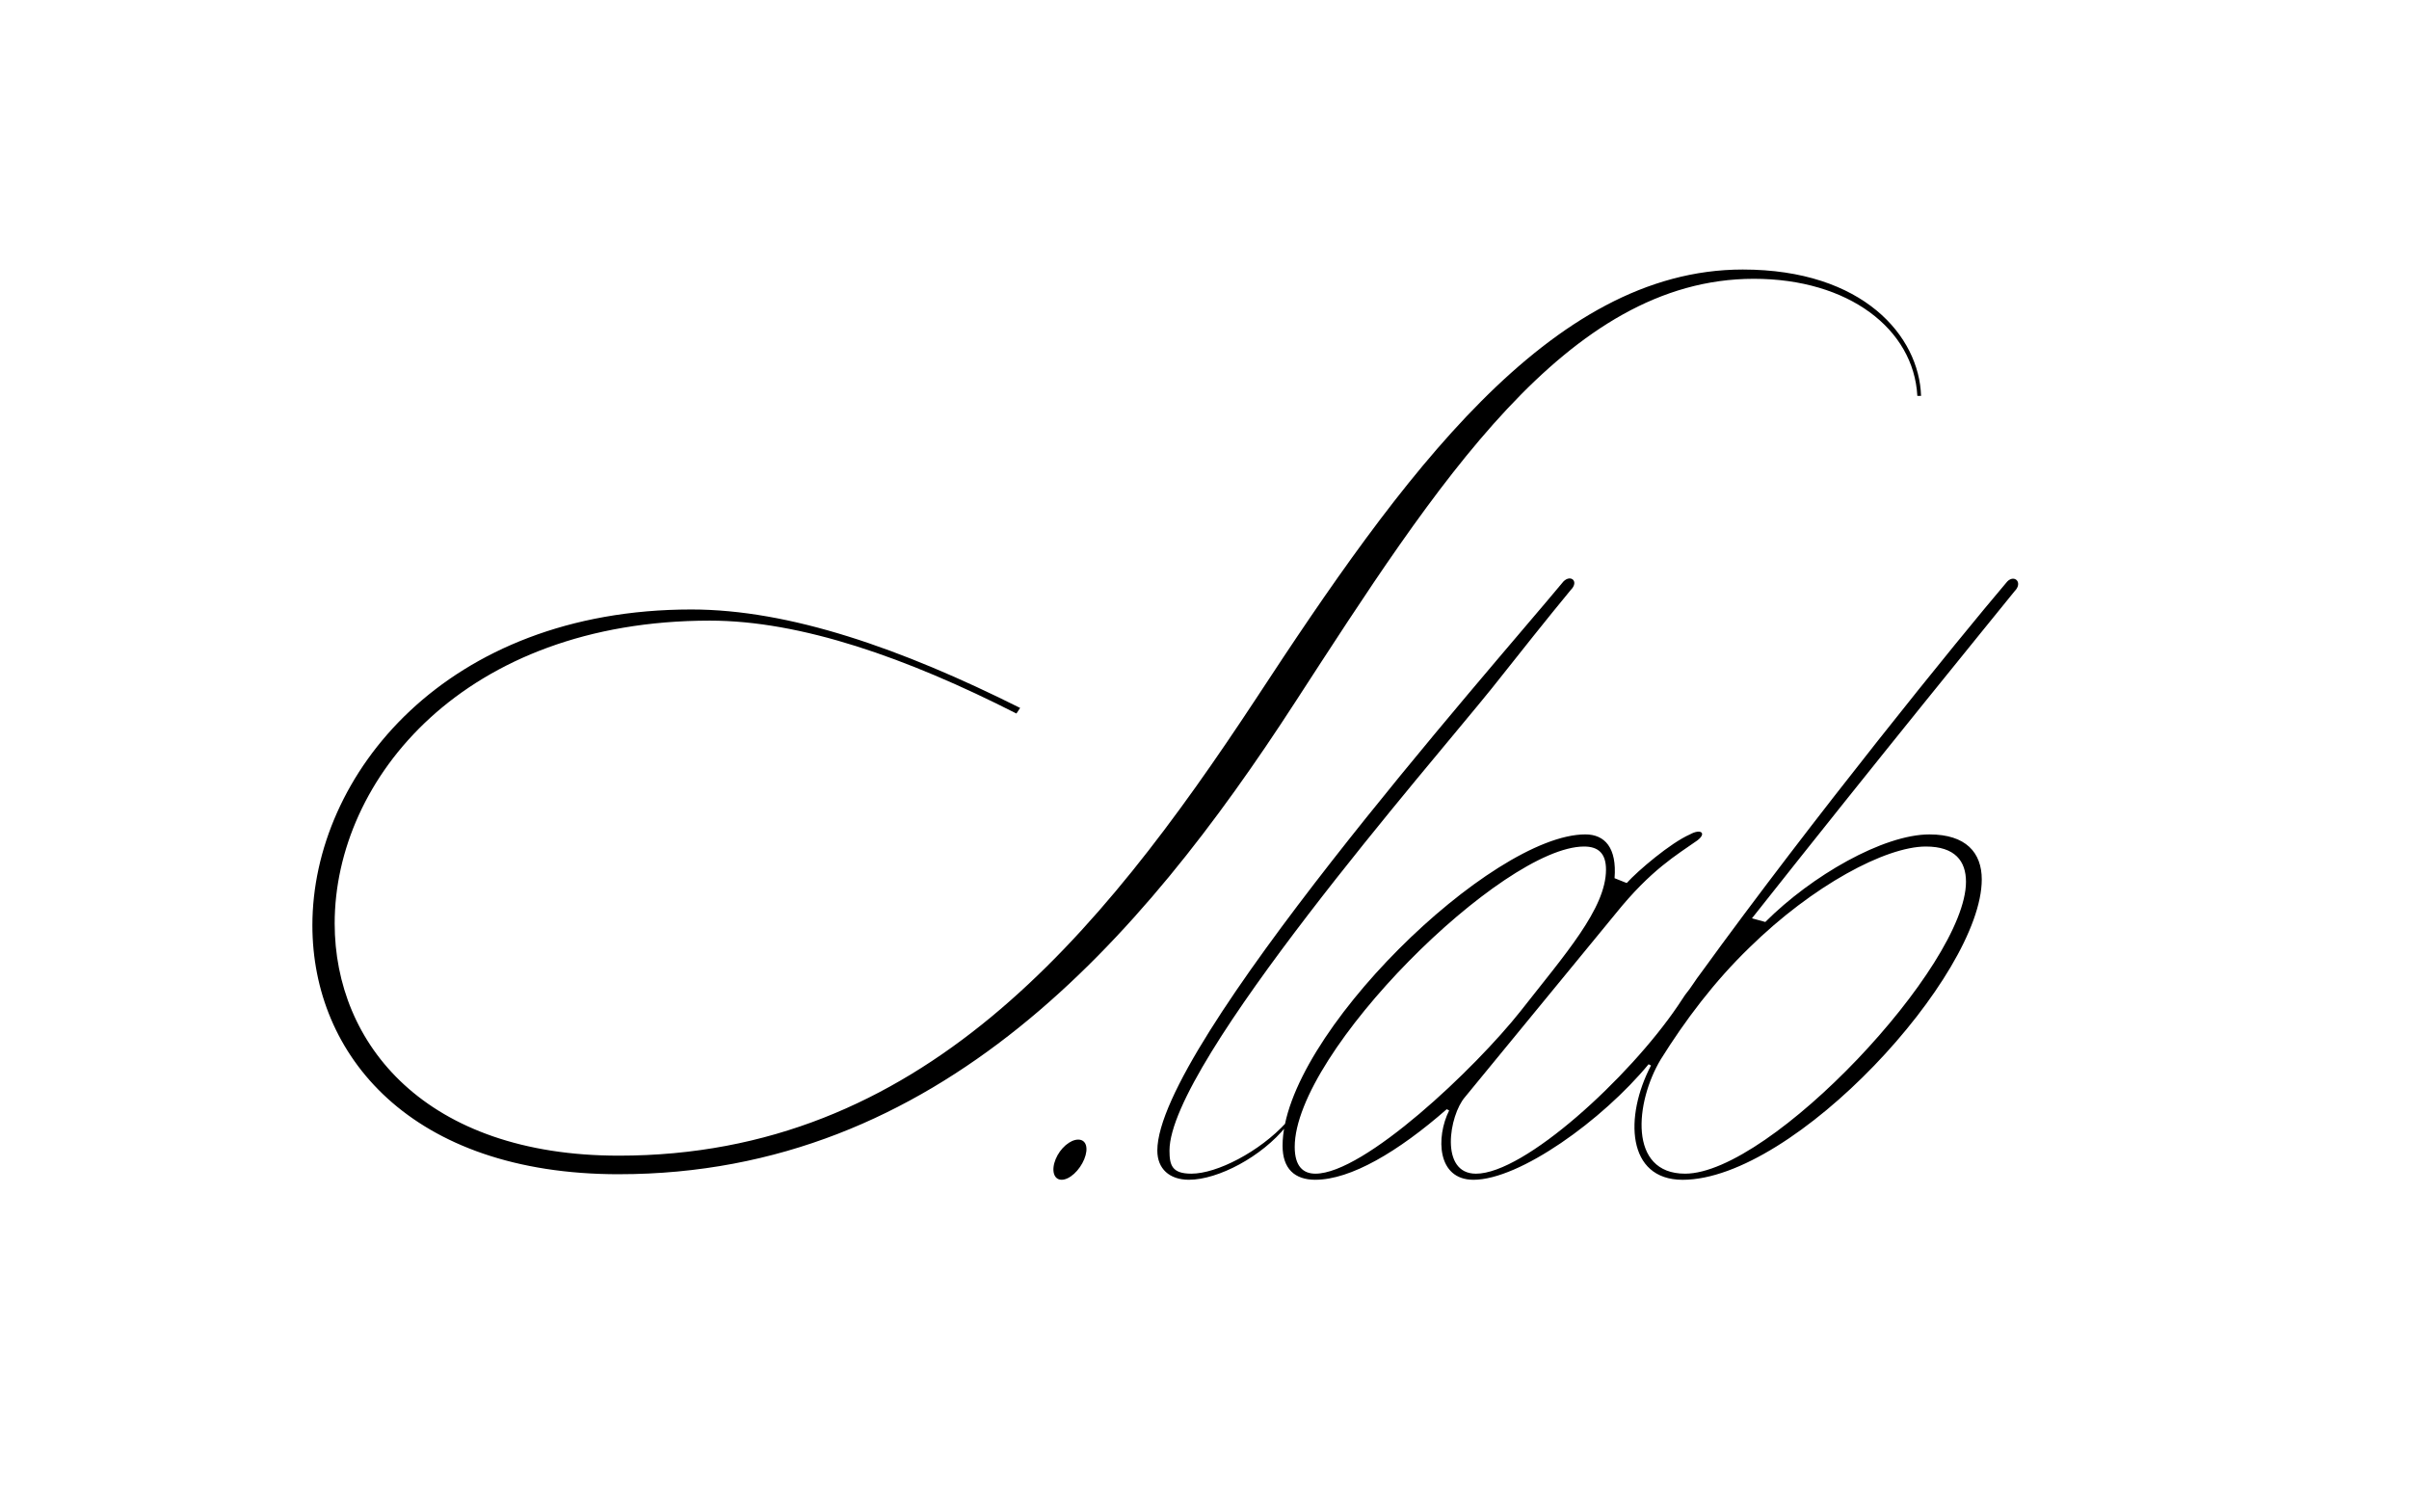 <svg width="1200" height="753" viewBox="0 0 1200 753" fill="none" xmlns="http://www.w3.org/2000/svg">
<path d="M839.39 584.6C810.92 584.6 814.55 548.86 827.28 527.66C839.39 508.28 853.93 488.89 871.5 471.93C903 441.04 939.34 421.65 959.33 421.65C973.87 421.65 979.32 428.92 979.32 439.22C979.32 481.02 881.8 584.6 839.4 584.6H839.39ZM655.24 587.63C672.81 587.63 696.43 573.7 720.66 552.5L721.87 553.11C715.21 566.44 715.81 587.64 733.98 587.64C757 587.64 798.19 557.96 821.21 530.1L822.42 530.71C809.09 556.15 810.31 587.65 838.17 587.65C893.9 587.65 987.18 485.89 987.18 438.03C987.18 424.7 979.31 415.62 961.13 415.62C938.11 415.62 902.37 436.21 879.36 459.23L872.7 457.41C939.33 373.21 990.82 310.22 1003.54 294.47C1007.78 290.23 1003.54 285.99 999.91 289.62C975.68 318.09 902.99 407.74 847.26 484.67C844.84 487.7 842.41 491.94 839.39 495.57C838.18 497.39 836.97 499.2 835.76 501.02C811.53 536.76 759.44 584.61 735.21 584.61C717.04 584.61 721.88 555.53 729.76 546.45L804.87 454.98C822.44 433.17 835.16 425.9 845.45 418.64C850.3 415.01 847.27 412.58 841.82 415.61C832.13 419.85 815.77 433.78 810.32 439.84L804.26 437.42C805.47 422.28 799.41 415.61 789.72 415.61C743.08 415.61 638.89 516.16 638.89 570.68C638.89 582.19 644.95 587.64 655.24 587.64V587.63ZM592.25 587.63C606.79 587.63 628.59 576.12 640.71 560.98V559.16C627.38 573.7 606.18 584.6 593.46 584.6C583.77 584.6 582.56 580.36 582.56 573.09C582.56 529.48 713.4 379.86 743.08 342.91C757.01 325.34 770.94 307.78 782.45 293.85C786.69 289.61 782.45 285.98 778.82 289.61C740.05 336.25 576.5 521 576.5 573.09C576.5 582.18 582.56 587.63 592.25 587.63ZM757.61 503.43C734.59 532.51 679.47 584.6 655.24 584.6C649.18 584.6 644.94 580.97 644.94 571.27C644.94 524.02 748.52 421.65 789.1 421.65C796.37 421.65 800 425.28 800 433.16C800 452.54 779.41 475.56 757.6 503.43H757.61ZM308.28 584.87C467.44 584.87 568.3 468.28 645.1 349.84C715.42 241.58 780.2 138.87 873.66 138.87C920.85 138.87 953.24 163.85 955.09 197.17H956.94C956.01 167.56 928.25 134.25 868.11 134.25C771.88 134.25 697.85 237.89 625.67 348C547.02 467.37 458.19 575.63 308.28 575.63C212.05 575.63 166.71 520.11 166.71 459.96C166.71 387.78 231.48 309.13 353.63 309.13C398.97 309.13 451.71 327.64 506.31 355.4L508.16 352.62C448.94 323.01 393.42 303.58 344.38 303.58C222.24 303.58 155.61 385.93 155.61 460.89C155.61 525.66 204.65 584.88 308.29 584.88L308.28 584.87Z" fill="black"/>
<path d="M525.85 577.38C528.1 571.88 533.1 567.63 537.1 567.63C541.1 567.63 542.35 571.88 540.1 577.38C537.85 582.88 532.85 587.63 528.85 587.63C524.85 587.63 523.6 582.88 525.85 577.38Z" fill="black"/>
</svg>
